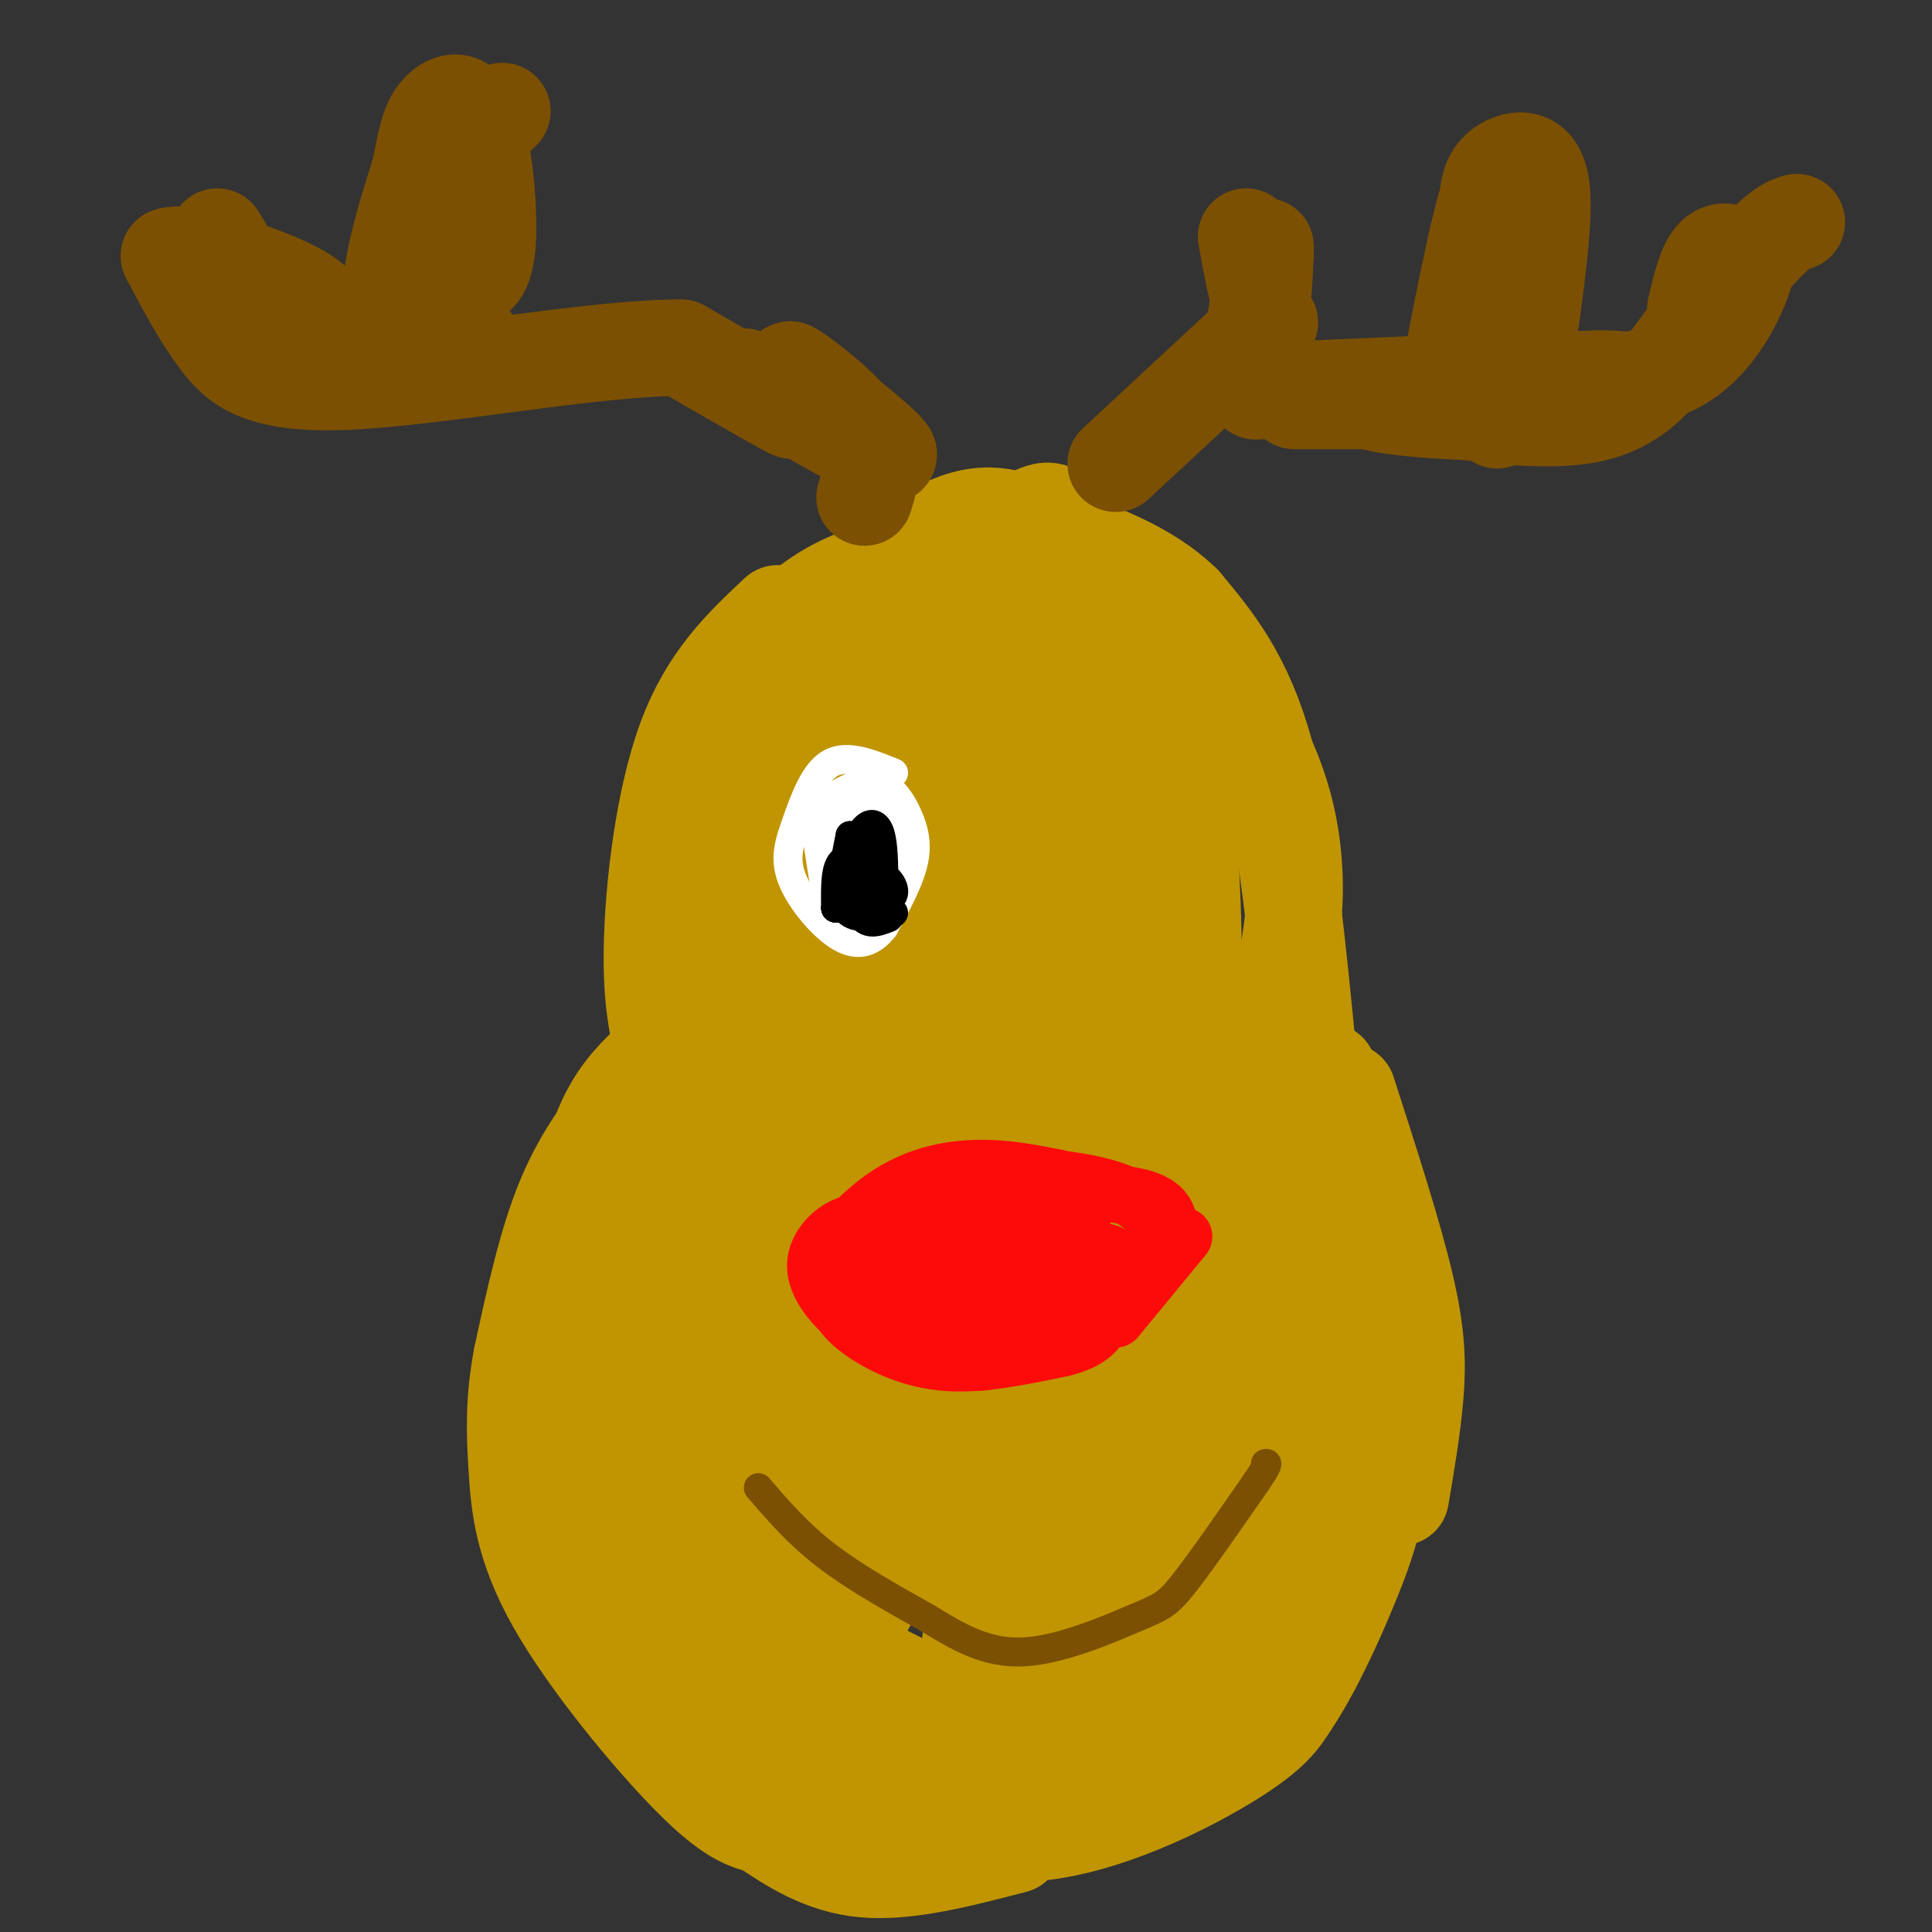 <svg viewBox='0 0 400 400' version='1.1' xmlns='http://www.w3.org/2000/svg' xmlns:xlink='http://www.w3.org/1999/xlink'><rect x="0" y="0" width="400" height="400" fill="#333333" stroke="none"/><g fill='none' stroke='#C09501' stroke-width='20' stroke-linecap='round' stroke-linejoin='round'><path d='M220,374c0.000,0.000 -24.000,-6.000 -24,-6'/><path d='M220,374c0.000,0.000 -29.000,-1.000 -29,-1'/><path d='M191,373c-10.410,-2.821 -21.935,-9.375 -30,-14c-8.065,-4.625 -12.671,-7.322 -19,-16c-6.329,-8.678 -14.380,-23.337 -18,-32c-3.620,-8.663 -2.810,-11.332 -2,-14'/><path d='M122,297c-0.892,-7.779 -2.123,-20.225 -2,-33c0.123,-12.775 1.600,-25.878 7,-35c5.400,-9.122 14.723,-14.264 19,-17c4.277,-2.736 3.508,-3.068 4,-1c0.492,2.068 2.246,6.534 4,11'/><path d='M154,222c0.000,3.667 -2.000,7.333 -4,11'/><path d='M131,226c-5.083,6.417 -10.167,12.833 -14,22c-3.833,9.167 -6.417,21.083 -9,33'/><path d='M108,281c-1.705,9.159 -1.467,15.558 -1,23c0.467,7.442 1.164,15.927 8,28c6.836,12.073 19.810,27.735 28,36c8.190,8.265 11.595,9.132 15,10'/><path d='M158,378c5.622,3.778 12.178,8.222 21,9c8.822,0.778 19.911,-2.111 31,-5'/><path d='M179,375c12.622,3.111 25.244,6.222 39,4c13.756,-2.222 28.644,-9.778 37,-15c8.356,-5.222 10.178,-8.111 12,-11'/><path d='M267,353c4.321,-6.262 9.125,-16.417 13,-26c3.875,-9.583 6.821,-18.595 6,-35c-0.821,-16.405 -5.411,-40.202 -10,-64'/><path d='M276,228c-1.667,-10.667 -0.833,-5.333 0,0'/><path d='M267,218c7.244,14.600 14.489,29.200 17,43c2.511,13.800 0.289,26.800 -2,39c-2.289,12.200 -4.644,23.600 -7,35'/><path d='M279,226c4.778,14.800 9.556,29.600 12,40c2.444,10.400 2.556,16.400 2,23c-0.556,6.600 -1.778,13.800 -3,21'/><path d='M138,220c-1.622,-5.933 -3.244,-11.867 -3,-24c0.244,-12.133 2.356,-30.467 7,-43c4.644,-12.533 11.822,-19.267 19,-26'/><path d='M138,200c0.290,-6.898 0.579,-13.796 4,-23c3.421,-9.204 9.973,-20.715 14,-27c4.027,-6.285 5.530,-7.343 9,-8c3.470,-0.657 8.906,-0.912 12,0c3.094,0.912 3.847,2.990 5,6c1.153,3.010 2.706,6.952 1,16c-1.706,9.048 -6.672,23.203 -11,30c-4.328,6.797 -8.019,6.236 -10,6c-1.981,-0.236 -2.253,-0.146 -4,-2c-1.747,-1.854 -4.970,-5.653 -2,-15c2.970,-9.347 12.134,-24.242 19,-32c6.866,-7.758 11.433,-8.379 16,-9'/><path d='M191,142c3.453,1.142 4.085,8.498 3,15c-1.085,6.502 -3.889,12.149 -6,17c-2.111,4.851 -3.530,8.907 -8,13c-4.470,4.093 -11.993,8.224 -16,9c-4.007,0.776 -4.499,-1.804 -4,-7c0.499,-5.196 1.988,-13.007 6,-21c4.012,-7.993 10.547,-16.168 16,-21c5.453,-4.832 9.823,-6.321 12,-5c2.177,1.321 2.162,5.452 2,10c-0.162,4.548 -0.472,9.514 -4,17c-3.528,7.486 -10.276,17.491 -13,22c-2.724,4.509 -1.426,3.522 -3,2c-1.574,-1.522 -6.021,-3.578 -8,-6c-1.979,-2.422 -1.489,-5.211 -1,-8'/><path d='M167,179c0.000,-3.500 0.500,-8.250 1,-13'/><path d='M152,191c0.739,-5.655 1.478,-11.311 3,-16c1.522,-4.689 3.825,-8.413 11,-13c7.175,-4.587 19.220,-10.039 26,-12c6.780,-1.961 8.293,-0.433 10,1c1.707,1.433 3.606,2.771 5,5c1.394,2.229 2.281,5.350 1,9c-1.281,3.650 -4.729,7.829 -9,11c-4.271,3.171 -9.363,5.335 -14,6c-4.637,0.665 -8.818,-0.167 -13,-1'/><path d='M153,207c14.058,-2.958 28.116,-5.916 30,-6c1.884,-0.084 -8.406,2.705 -15,4c-6.594,1.295 -9.494,1.096 -13,-3c-3.506,-4.096 -7.620,-12.087 -10,-18c-2.380,-5.913 -3.025,-9.746 1,-18c4.025,-8.254 12.722,-20.930 19,-28c6.278,-7.070 10.139,-8.535 14,-10'/><path d='M179,128c4.542,-2.558 8.897,-3.954 11,1c2.103,4.954 1.956,16.256 0,23c-1.956,6.744 -5.719,8.928 -9,10c-3.281,1.072 -6.078,1.030 -8,-1c-1.922,-2.030 -2.969,-6.049 -3,-10c-0.031,-3.951 0.954,-7.835 5,-13c4.046,-5.165 11.153,-11.610 15,-15c3.847,-3.390 4.433,-3.723 9,-2c4.567,1.723 13.114,5.502 17,8c3.886,2.498 3.110,3.714 2,6c-1.110,2.286 -2.555,5.643 -4,9'/><path d='M214,144c-6.862,5.924 -22.018,16.233 -30,20c-7.982,3.767 -8.791,0.993 -12,-1c-3.209,-1.993 -8.819,-3.204 -9,-9c-0.181,-5.796 5.067,-16.176 9,-23c3.933,-6.824 6.552,-10.093 14,-12c7.448,-1.907 19.724,-2.454 32,-3'/><path d='M168,142c9.267,-7.510 18.533,-15.020 25,-19c6.467,-3.980 10.134,-4.430 14,-4c3.866,0.430 7.932,1.742 10,4c2.068,2.258 2.137,5.464 3,8c0.863,2.536 2.520,4.401 -3,9c-5.520,4.599 -18.217,11.930 -24,15c-5.783,3.070 -4.652,1.877 -4,0c0.652,-1.877 0.826,-4.439 1,-7'/><path d='M168,142c-1.722,-1.027 -3.445,-2.054 1,-7c4.445,-4.946 15.057,-13.810 20,-18c4.943,-4.190 4.215,-3.705 10,-3c5.785,0.705 18.081,1.630 25,6c6.919,4.370 8.459,12.185 10,20'/><path d='M157,151c5.070,-8.855 10.140,-17.710 14,-23c3.860,-5.290 6.509,-7.016 14,-10c7.491,-2.984 19.825,-7.226 26,-10c6.175,-2.774 6.193,-4.078 13,3c6.807,7.078 20.404,22.539 34,38'/><path d='M258,149c7.644,12.222 9.756,23.778 10,33c0.244,9.222 -1.378,16.111 -3,23'/><path d='M271,220c-2.333,-24.083 -4.667,-48.167 -9,-64c-4.333,-15.833 -10.667,-23.417 -17,-31'/><path d='M245,125c-7.632,-7.545 -18.211,-10.909 -26,-14c-7.789,-3.091 -12.789,-5.911 -21,-3c-8.211,2.911 -19.634,11.553 -28,19c-8.366,7.447 -13.676,13.699 -18,20c-4.324,6.301 -7.662,12.650 -11,19'/><path d='M150,147c3.673,-6.036 7.345,-12.071 12,-17c4.655,-4.929 10.292,-8.750 17,-11c6.708,-2.250 14.488,-2.929 22,-2c7.512,0.929 14.756,3.464 22,6'/><path d='M190,146c15.329,-3.925 30.657,-7.850 32,-9c1.343,-1.150 -11.300,0.475 -17,1c-5.700,0.525 -4.458,-0.051 3,-1c7.458,-0.949 21.131,-2.271 21,-1c-0.131,1.271 -14.065,5.136 -28,9'/><path d='M201,145c-5.000,2.167 -3.500,3.083 -2,4'/><path d='M155,200c-7.589,12.339 -15.179,24.679 -21,37c-5.821,12.321 -9.875,24.625 -4,14c5.875,-10.625 21.679,-44.179 23,-45c1.321,-0.821 -11.839,31.089 -25,63'/><path d='M128,269c-0.022,3.222 12.422,-20.222 15,-25c2.578,-4.778 -4.711,9.111 -12,23'/><path d='M137,284c1.768,-18.024 3.536,-36.048 4,-45c0.464,-8.952 -0.375,-8.833 6,-15c6.375,-6.167 19.964,-18.619 28,-24c8.036,-5.381 10.518,-3.690 13,-2'/><path d='M172,198c11.644,3.844 23.289,7.689 21,9c-2.289,1.311 -18.511,0.089 -22,-1c-3.489,-1.089 5.756,-2.044 15,-3'/><path d='M196,196c11.711,-22.400 23.422,-44.800 23,-48c-0.422,-3.200 -12.978,12.800 -19,25c-6.022,12.200 -5.511,20.600 -5,29'/><path d='M265,255c-3.581,-5.521 -7.163,-11.042 -9,-16c-1.837,-4.958 -1.930,-9.352 1,-6c2.930,3.352 8.882,14.451 10,20c1.118,5.549 -2.597,5.549 -5,6c-2.403,0.451 -3.493,1.352 -5,-4c-1.507,-5.352 -3.431,-16.958 -2,-19c1.431,-2.042 6.215,5.479 11,13'/><path d='M266,249c1.511,3.881 -0.212,7.085 -4,9c-3.788,1.915 -9.642,2.541 -10,-3c-0.358,-5.541 4.780,-17.248 8,-20c3.220,-2.752 4.521,3.451 4,11c-0.521,7.549 -2.863,16.442 -9,25c-6.137,8.558 -16.068,16.779 -26,25'/><path d='M229,296c-5.845,5.065 -7.459,5.229 -13,6c-5.541,0.771 -15.010,2.149 -27,0c-11.990,-2.149 -26.503,-7.823 -36,-13c-9.497,-5.177 -13.980,-9.855 -5,-7c8.980,2.855 31.423,13.244 47,16c15.577,2.756 24.289,-2.122 33,-7'/><path d='M228,291c12.167,-4.595 26.083,-12.583 22,-10c-4.083,2.583 -26.167,15.738 -40,22c-13.833,6.262 -19.417,5.631 -25,5'/><path d='M185,308c-6.440,0.226 -10.042,-1.708 -13,-3c-2.958,-1.292 -5.274,-1.940 -6,-8c-0.726,-6.060 0.137,-17.530 1,-29'/><path d='M218,350c2.389,0.950 4.779,1.901 13,-2c8.221,-3.901 22.275,-12.653 22,-12c-0.275,0.653 -14.878,10.711 -27,16c-12.122,5.289 -21.764,5.809 -18,4c3.764,-1.809 20.932,-5.945 30,-9c9.068,-3.055 10.034,-5.027 11,-7'/><path d='M249,340c4.786,-4.225 11.252,-11.287 8,-9c-3.252,2.287 -16.222,13.922 -28,19c-11.778,5.078 -22.363,3.598 -30,2c-7.637,-1.598 -12.325,-3.314 -20,-8c-7.675,-4.686 -18.338,-12.343 -29,-20'/><path d='M150,324c-8.470,-7.438 -15.145,-16.035 -14,-15c1.145,1.035 10.111,11.700 23,22c12.889,10.300 29.701,20.235 41,25c11.299,4.765 17.085,4.362 24,3c6.915,-1.362 14.957,-3.681 23,-6'/><path d='M247,353c4.798,-1.714 5.292,-3.000 13,-11c7.708,-8.000 22.631,-22.714 15,-22c-7.631,0.714 -37.815,16.857 -68,33'/><path d='M207,353c-4.978,3.400 16.578,-4.600 29,-12c12.422,-7.400 15.711,-14.200 19,-21'/><path d='M218,350c0.000,0.000 27.000,-18.000 27,-18'/><path d='M129,292c-2.000,-0.689 -4.000,-1.378 1,8c5.000,9.378 17.000,28.822 27,40c10.000,11.178 18.000,14.089 26,17'/><path d='M266,258c-1.750,22.750 -3.500,45.500 -1,47c2.500,1.500 9.250,-18.250 16,-38'/></g>
<g fill='none' stroke='#FFFFFF' stroke-width='6' stroke-linecap='round' stroke-linejoin='round'><path d='M172,191c-1.243,-7.513 -2.486,-15.026 -3,-19c-0.514,-3.974 -0.298,-4.407 2,-6c2.298,-1.593 6.678,-4.344 10,-4c3.322,0.344 5.587,3.785 7,7c1.413,3.215 1.975,6.204 1,10c-0.975,3.796 -3.488,8.398 -6,13'/><path d='M183,192c-2.362,3.050 -5.268,4.176 -9,2c-3.732,-2.176 -8.289,-7.656 -10,-12c-1.711,-4.344 -0.576,-7.554 1,-12c1.576,-4.446 3.593,-10.127 7,-12c3.407,-1.873 8.203,0.064 13,2'/><path d='M172,186c1.303,-5.252 2.607,-10.503 4,-13c1.393,-2.497 2.876,-2.238 4,0c1.124,2.238 1.889,6.456 1,7c-0.889,0.544 -3.432,-2.584 -4,-6c-0.568,-3.416 0.838,-7.119 2,-7c1.162,0.119 2.081,4.059 3,8'/><path d='M182,175c0.244,2.311 -0.644,4.089 -1,4c-0.356,-0.089 -0.178,-2.044 0,-4'/><path d='M172,183c1.734,-3.889 3.468,-7.778 5,-10c1.532,-2.222 2.862,-2.778 4,-1c1.138,1.778 2.084,5.888 2,8c-0.084,2.112 -1.198,2.226 -3,1c-1.802,-1.226 -4.293,-3.792 -3,-7c1.293,-3.208 6.369,-7.060 8,-6c1.631,1.060 -0.185,7.030 -2,13'/><path d='M183,181c-0.667,0.500 -1.333,-4.750 -2,-10'/><path d='M172,183c4.259,-6.708 8.517,-13.415 11,-13c2.483,0.415 3.190,7.954 2,11c-1.190,3.046 -4.278,1.600 -6,-1c-1.722,-2.600 -2.079,-6.354 -2,-9c0.079,-2.646 0.594,-4.185 2,-5c1.406,-0.815 3.703,-0.908 6,-1'/><path d='M172,183c0.144,-4.866 0.287,-9.732 2,-12c1.713,-2.268 4.995,-1.938 7,-1c2.005,0.938 2.732,2.483 2,5c-0.732,2.517 -2.923,6.005 -5,6c-2.077,-0.005 -4.038,-3.502 -6,-7'/><path d='M172,183c3.208,-6.399 6.417,-12.798 9,-13c2.583,-0.202 4.542,5.792 4,9c-0.542,3.208 -3.583,3.631 -5,2c-1.417,-1.631 -1.208,-5.315 -1,-9'/><path d='M172,183c2.911,-6.911 5.822,-13.822 7,-13c1.178,0.822 0.622,9.378 1,11c0.378,1.622 1.689,-3.689 3,-9'/><path d='M171,182c2.622,-8.244 5.244,-16.489 6,-17c0.756,-0.511 -0.356,6.711 0,10c0.356,3.289 2.178,2.644 4,2'/></g>
<g fill='none' stroke='#000000' stroke-width='6' stroke-linecap='round' stroke-linejoin='round'><path d='M173,188c1.689,-6.022 3.378,-12.044 5,-15c1.622,-2.956 3.178,-2.844 4,-1c0.822,1.844 0.911,5.422 1,9'/><path d='M173,188c-0.072,-4.684 -0.144,-9.368 2,-10c2.144,-0.632 6.502,2.789 8,5c1.498,2.211 0.134,3.211 -2,4c-2.134,0.789 -5.038,1.368 -6,0c-0.962,-1.368 0.019,-4.684 1,-8'/><path d='M176,179c0.167,-1.333 0.083,-0.667 0,0'/><path d='M173,188c2.805,-3.352 5.611,-6.705 8,-7c2.389,-0.295 4.362,2.467 4,4c-0.362,1.533 -3.059,1.836 -5,0c-1.941,-1.836 -3.126,-5.810 -3,-6c0.126,-0.190 1.563,3.405 3,7'/><path d='M180,186c0.167,1.500 -0.917,1.750 -2,2'/><path d='M176,173c-1.250,6.167 -2.500,12.333 -1,15c1.500,2.667 5.750,1.833 10,1'/><path d='M176,173c0.333,6.583 0.667,13.167 2,16c1.333,2.833 3.667,1.917 6,1'/></g>
<g fill='none' stroke='#C09501' stroke-width='6' stroke-linecap='round' stroke-linejoin='round'><path d='M231,144c4.611,33.800 9.221,67.601 10,80c0.779,12.399 -2.274,3.397 -5,-1c-2.726,-4.397 -5.126,-4.189 -7,-10c-1.874,-5.811 -3.224,-17.640 -2,-25c1.224,-7.360 5.022,-10.251 8,-11c2.978,-0.749 5.137,0.643 7,3c1.863,2.357 3.432,5.678 5,9'/></g>
<g fill='none' stroke='#C09501' stroke-width='20' stroke-linecap='round' stroke-linejoin='round'><path d='M233,156c-1.083,9.167 -2.167,18.333 -2,26c0.167,7.667 1.583,13.833 3,20'/><path d='M243,225c-2.355,-15.773 -4.709,-31.547 -5,-43c-0.291,-11.453 1.483,-18.586 3,-23c1.517,-4.414 2.779,-6.109 4,3c1.221,9.109 2.402,29.021 2,41c-0.402,11.979 -2.386,16.025 -5,18c-2.614,1.975 -5.858,1.878 -9,1c-3.142,-0.878 -6.184,-2.537 -8,-7c-1.816,-4.463 -2.408,-11.732 -3,-19'/><path d='M222,196c1.435,-2.633 6.521,0.285 9,3c2.479,2.715 2.349,5.228 -4,9c-6.349,3.772 -18.918,8.805 -37,25c-18.082,16.195 -41.676,43.553 -50,50c-8.324,6.447 -1.378,-8.015 5,-19c6.378,-10.985 12.189,-18.492 18,-26'/><path d='M163,238c9.210,-10.604 23.236,-24.114 31,-30c7.764,-5.886 9.265,-4.147 11,-1c1.735,3.147 3.703,7.702 3,13c-0.703,5.298 -4.076,11.337 -8,18c-3.924,6.663 -8.399,13.949 -14,19c-5.601,5.051 -12.329,7.867 -16,9c-3.671,1.133 -4.285,0.584 0,-7c4.285,-7.584 13.468,-22.202 20,-30c6.532,-7.798 10.413,-8.774 15,-9c4.587,-0.226 9.881,0.299 13,2c3.119,1.701 4.062,4.577 5,9c0.938,4.423 1.870,10.392 0,17c-1.870,6.608 -6.542,13.856 -11,18c-4.458,4.144 -8.702,5.184 -15,6c-6.298,0.816 -14.649,1.408 -23,2'/><path d='M174,274c-8.369,-1.610 -17.791,-6.637 -22,-12c-4.209,-5.363 -3.204,-11.064 -3,-16c0.204,-4.936 -0.392,-9.109 6,-15c6.392,-5.891 19.771,-13.500 29,-17c9.229,-3.500 14.309,-2.892 19,-1c4.691,1.892 8.995,5.067 11,11c2.005,5.933 1.711,14.624 0,21c-1.711,6.376 -4.838,10.439 -10,14c-5.162,3.561 -12.357,6.622 -17,8c-4.643,1.378 -6.733,1.074 -8,0c-1.267,-1.074 -1.711,-2.917 0,-8c1.711,-5.083 5.576,-13.407 11,-21c5.424,-7.593 12.407,-14.455 18,-18c5.593,-3.545 9.797,-3.772 14,-4'/><path d='M222,216c2.321,-3.059 1.122,-8.706 6,-22c4.878,-13.294 15.833,-34.233 13,-26c-2.833,8.233 -19.455,45.640 -31,62c-11.545,16.360 -18.013,11.674 -17,7c1.013,-4.674 9.506,-9.337 18,-14'/><path d='M211,223c-4.295,6.466 -24.034,29.631 -26,34c-1.966,4.369 13.841,-10.058 23,-17c9.159,-6.942 11.671,-6.399 14,-5c2.329,1.399 4.476,3.655 6,7c1.524,3.345 2.425,7.780 -3,14c-5.425,6.220 -17.176,14.224 -16,13c1.176,-1.224 15.278,-11.676 22,-16c6.722,-4.324 6.063,-2.521 6,0c-0.063,2.521 0.468,5.761 1,9'/><path d='M238,262c-3.473,7.171 -12.654,20.598 -12,13c0.654,-7.598 11.143,-36.222 16,-50c4.857,-13.778 4.082,-12.712 0,-20c-4.082,-7.288 -11.471,-22.932 -13,-38c-1.529,-15.068 2.803,-29.560 1,-10c-1.803,19.560 -9.741,73.171 -14,96c-4.259,22.829 -4.839,14.877 -6,11c-1.161,-3.877 -2.903,-3.679 -3,-9c-0.097,-5.321 1.452,-16.160 3,-27'/><path d='M210,228c6.150,-17.041 20.024,-46.145 26,-58c5.976,-11.855 4.055,-6.462 2,5c-2.055,11.462 -4.244,28.993 -7,42c-2.756,13.007 -6.080,21.490 -9,28c-2.920,6.510 -5.437,11.048 -9,15c-3.563,3.952 -8.174,7.318 -12,9c-3.826,1.682 -6.869,1.680 -9,1c-2.131,-0.680 -3.349,-2.039 -4,-7c-0.651,-4.961 -0.733,-13.524 5,-25c5.733,-11.476 17.282,-25.865 24,-33c6.718,-7.135 8.605,-7.016 12,-11c3.395,-3.984 8.299,-12.073 8,0c-0.299,12.073 -5.800,44.306 -12,61c-6.200,16.694 -13.100,17.847 -20,19'/><path d='M205,274c1.528,-3.209 15.348,-20.733 21,-25c5.652,-4.267 3.137,4.722 1,11c-2.137,6.278 -3.894,9.844 -8,14c-4.106,4.156 -10.559,8.901 -16,12c-5.441,3.099 -9.869,4.552 -15,5c-5.131,0.448 -10.965,-0.109 -16,-1c-5.035,-0.891 -9.269,-2.114 -12,-5c-2.731,-2.886 -3.957,-7.433 -3,-10c0.957,-2.567 4.096,-3.155 7,-3c2.904,0.155 5.572,1.052 9,12c3.428,10.948 7.615,31.948 6,41c-1.615,9.052 -9.033,6.158 -14,4c-4.967,-2.158 -7.484,-3.579 -10,-5'/><path d='M155,324c-1.565,-9.667 -0.477,-31.333 3,-44c3.477,-12.667 9.344,-16.334 13,-19c3.656,-2.666 5.099,-4.333 8,1c2.901,5.333 7.258,17.664 9,27c1.742,9.336 0.869,15.677 -1,23c-1.869,7.323 -4.733,15.628 -8,21c-3.267,5.372 -6.937,7.812 -9,9c-2.063,1.188 -2.520,1.123 -4,0c-1.480,-1.123 -3.982,-3.304 -4,-9c-0.018,-5.696 2.449,-14.908 10,-33c7.551,-18.092 20.187,-45.063 26,-36c5.813,9.063 4.804,54.161 3,75c-1.804,20.839 -4.402,17.420 -7,14'/><path d='M194,353c11.197,-12.741 42.689,-51.593 53,-62c10.311,-10.407 -0.560,7.632 -13,22c-12.440,14.368 -26.449,25.065 -16,15c10.449,-10.065 45.358,-40.894 44,-43c-1.358,-2.106 -38.981,24.510 -57,35c-18.019,10.490 -16.434,4.854 -19,2c-2.566,-2.854 -9.283,-2.927 -16,-3'/><path d='M170,319c-7.637,-6.536 -18.730,-21.377 -22,-32c-3.270,-10.623 1.281,-17.030 7,-22c5.719,-4.970 12.605,-8.505 17,-10c4.395,-1.495 6.299,-0.951 9,4c2.701,4.951 6.199,14.310 7,22c0.801,7.690 -1.094,13.711 -3,19c-1.906,5.289 -3.822,9.845 -8,14c-4.178,4.155 -10.616,7.910 -16,9c-5.384,1.090 -9.714,-0.486 1,-14c10.714,-13.514 36.470,-38.966 50,-47c13.530,-8.034 14.833,1.352 17,9c2.167,7.648 5.199,13.559 6,21c0.801,7.441 -0.628,16.412 -4,22c-3.372,5.588 -8.686,7.794 -14,10'/><path d='M217,324c-11.595,1.464 -33.582,0.124 -42,-5c-8.418,-5.124 -3.266,-14.034 0,-23c3.266,-8.966 4.648,-17.990 11,-26c6.352,-8.010 17.676,-15.008 26,-19c8.324,-3.992 13.648,-4.980 20,0c6.352,4.980 13.731,15.926 17,27c3.269,11.074 2.427,22.276 2,31c-0.427,8.724 -0.437,14.970 -3,20c-2.563,5.030 -7.677,8.843 -12,10c-4.323,1.157 -7.856,-0.342 -11,-2c-3.144,-1.658 -5.898,-3.474 -5,-28c0.898,-24.526 5.449,-71.763 10,-119'/><path d='M230,190c1.318,-5.211 -0.388,41.260 -3,65c-2.612,23.740 -6.129,24.748 -9,28c-2.871,3.252 -5.095,8.746 -9,12c-3.905,3.254 -9.490,4.266 -15,3c-5.510,-1.266 -10.943,-4.811 -13,-13c-2.057,-8.189 -0.736,-21.022 2,-34c2.736,-12.978 6.888,-26.102 13,-39c6.112,-12.898 14.185,-25.569 22,-34c7.815,-8.431 15.372,-12.623 20,-14c4.628,-1.377 6.329,0.062 2,13c-4.329,12.938 -14.686,37.375 -25,57c-10.314,19.625 -20.585,34.437 -33,49c-12.415,14.563 -26.976,28.875 -30,28c-3.024,-0.875 5.488,-16.938 14,-33'/><path d='M166,278c17.135,-19.634 52.973,-52.220 69,-77c16.027,-24.780 12.245,-41.756 11,-26c-1.245,15.756 0.048,64.244 -1,83c-1.048,18.756 -4.436,7.780 -4,-10c0.436,-17.780 4.696,-42.366 7,-43c2.304,-0.634 2.652,22.683 3,46'/><path d='M251,251c-5.376,16.794 -20.317,35.778 -28,43c-7.683,7.222 -8.109,2.681 -9,5c-0.891,2.319 -2.247,11.497 -2,-13c0.247,-24.497 2.097,-82.669 7,-109c4.903,-26.331 12.858,-20.820 13,-15c0.142,5.820 -7.531,11.949 -12,19c-4.469,7.051 -5.735,15.026 -7,23'/><path d='M213,204c-1.167,3.833 -0.583,1.917 0,0'/><path d='M142,303c0.699,-3.923 1.398,-7.846 3,-12c1.602,-4.154 4.106,-8.540 10,-14c5.894,-5.460 15.177,-11.993 20,-15c4.823,-3.007 5.188,-2.488 6,0c0.813,2.488 2.073,6.945 0,12c-2.073,5.055 -7.481,10.707 -16,17c-8.519,6.293 -20.148,13.227 -23,12c-2.852,-1.227 3.074,-10.613 9,-20'/><path d='M232,324c5.667,-4.583 11.333,-9.167 15,-11c3.667,-1.833 5.333,-0.917 7,0'/></g>
<g fill='none' stroke='#FD0A0A' stroke-width='12' stroke-linecap='round' stroke-linejoin='round'><path d='M186,277c-3.351,-0.786 -6.702,-1.571 -10,-4c-3.298,-2.429 -6.542,-6.500 -7,-10c-0.458,-3.500 1.869,-6.429 4,-8c2.131,-1.571 4.065,-1.786 6,-2'/><path d='M179,253c5.036,-1.333 14.625,-3.667 26,-5c11.375,-1.333 24.536,-1.667 31,0c6.464,1.667 6.232,5.333 6,9'/><path d='M242,257c1.000,1.500 0.500,0.750 0,0'/><path d='M175,266c14.988,4.768 29.976,9.536 39,10c9.024,0.464 12.083,-3.375 16,-7c3.917,-3.625 8.690,-7.036 6,-8c-2.690,-0.964 -12.845,0.518 -23,2'/><path d='M213,263c-7.294,0.836 -14.030,1.925 -14,1c0.030,-0.925 6.827,-3.863 13,-5c6.173,-1.137 11.721,-0.474 15,0c3.279,0.474 4.289,0.757 2,3c-2.289,2.243 -7.879,6.446 -13,8c-5.121,1.554 -9.775,0.458 -13,-1c-3.225,-1.458 -5.022,-3.277 0,-7c5.022,-3.723 16.863,-9.349 20,-9c3.137,0.349 -2.432,6.675 -8,13'/><path d='M215,266c-5.500,2.571 -15.250,2.500 -21,2c-5.750,-0.500 -7.500,-1.429 -8,-3c-0.500,-1.571 0.250,-3.786 1,-6'/><path d='M177,266c20.533,-3.556 41.067,-7.111 40,-9c-1.067,-1.889 -23.733,-2.111 -32,-2c-8.267,0.111 -2.133,0.556 4,1'/><path d='M179,266c3.923,2.869 7.845,5.738 13,8c5.155,2.262 11.542,3.917 17,4c5.458,0.083 9.988,-1.405 14,-4c4.012,-2.595 7.506,-6.298 11,-10'/><path d='M179,270c-4.810,-0.917 -9.619,-1.833 -9,-6c0.619,-4.167 6.667,-11.583 13,-16c6.333,-4.417 12.952,-5.833 19,-6c6.048,-0.167 11.524,0.917 17,2'/><path d='M175,270c2.250,-6.161 4.500,-12.321 8,-17c3.500,-4.679 8.250,-7.875 17,-9c8.750,-1.125 21.500,-0.179 29,2c7.500,2.179 9.750,5.589 12,9'/><path d='M207,252c-7.857,-2.035 -15.714,-4.069 -21,-3c-5.286,1.069 -8.002,5.242 -10,9c-1.998,3.758 -3.278,7.100 -3,10c0.278,2.900 2.113,5.358 6,8c3.887,2.642 9.825,5.469 17,6c7.175,0.531 15.588,-1.235 24,-3'/><path d='M220,279c5.333,-1.333 6.667,-3.167 8,-5'/><path d='M190,275c8.083,1.333 16.167,2.667 22,2c5.833,-0.667 9.417,-3.333 13,-6'/><path d='M187,275c4.444,2.356 8.889,4.711 12,6c3.111,1.289 4.889,1.511 10,-1c5.111,-2.511 13.556,-7.756 22,-13'/><path d='M220,274c0.000,0.000 15.000,-11.000 15,-11'/><path d='M245,256c0.000,0.000 -14.000,17.000 -14,17'/></g>
<g fill='none' stroke='#7C5002' stroke-width='6' stroke-linecap='round' stroke-linejoin='round'><path d='M157,308c4.083,4.750 8.167,9.500 14,14c5.833,4.500 13.417,8.750 21,13'/><path d='M192,335c6.496,3.976 12.236,7.416 20,7c7.764,-0.416 17.552,-4.689 23,-7c5.448,-2.311 6.557,-2.660 10,-7c3.443,-4.340 9.222,-12.670 15,-21'/><path d='M260,307c2.833,-4.167 2.417,-4.083 2,-4'/></g>
<g fill='none' stroke='#7C5002' stroke-width='20' stroke-linecap='round' stroke-linejoin='round'><path d='M231,96c0.000,0.000 28.000,-26.000 28,-26'/><path d='M259,70c5.167,-4.667 4.083,-3.333 3,-2'/><path d='M258,49c1.167,6.333 2.333,12.667 3,13c0.667,0.333 0.833,-5.333 1,-11'/><path d='M260,66c0.000,0.000 2.000,-13.000 2,-13'/><path d='M260,81c22.583,-1.000 45.167,-2.000 48,-2c2.833,0.000 -14.083,1.000 -31,2'/><path d='M277,81c-1.500,0.167 10.250,-0.417 22,-1'/><path d='M299,80c5.500,1.000 8.250,4.000 11,7'/><path d='M300,78c3.649,-18.919 7.298,-37.837 10,-42c2.702,-4.163 4.456,6.431 5,13c0.544,6.569 -0.123,9.115 -1,11c-0.877,1.885 -1.965,3.110 -3,0c-1.035,-3.110 -2.018,-10.555 -3,-18'/><path d='M308,42c0.000,-4.500 1.500,-6.750 4,-8c2.500,-1.250 6.000,-1.500 7,4c1.000,5.500 -0.500,16.750 -2,28'/><path d='M268,83c24.222,0.000 48.444,0.000 49,0c0.556,0.000 -22.556,0.000 -31,0c-8.444,0.000 -2.222,0.000 4,0'/><path d='M290,83c8.155,1.405 26.542,4.917 38,3c11.458,-1.917 15.988,-9.262 21,-16c5.012,-6.738 10.506,-12.869 16,-19'/><path d='M365,51c3.833,-4.000 5.417,-4.500 7,-5'/><path d='M351,64c1.070,-4.609 2.140,-9.219 4,-11c1.860,-1.781 4.509,-0.735 5,2c0.491,2.735 -1.175,7.159 -2,7c-0.825,-0.159 -0.807,-4.903 0,-7c0.807,-2.097 2.404,-1.549 4,-1'/><path d='M362,54c-0.906,4.340 -5.171,15.689 -14,21c-8.829,5.311 -22.223,4.584 -23,4c-0.777,-0.584 11.064,-1.024 12,0c0.936,1.024 -9.032,3.512 -19,6'/><path d='M318,85c-9.444,0.844 -23.556,-0.044 -30,-1c-6.444,-0.956 -5.222,-1.978 -4,-3'/><path d='M179,103c1.399,-4.494 2.798,-8.988 -2,-15c-4.798,-6.012 -15.792,-13.542 -13,-11c2.792,2.542 19.369,15.155 20,17c0.631,1.845 -14.685,-7.077 -30,-16'/><path d='M154,78c-1.422,-0.356 10.022,6.756 10,7c-0.022,0.244 -11.511,-6.378 -23,-13'/><path d='M141,72c-17.679,-0.095 -50.375,6.167 -69,7c-18.625,0.833 -23.179,-3.762 -27,-9c-3.821,-5.238 -6.911,-11.119 -10,-17'/><path d='M35,53c4.044,-1.444 19.156,3.444 26,7c6.844,3.556 5.422,5.778 4,8'/><path d='M45,49c4.583,7.583 9.167,15.167 11,17c1.833,1.833 0.917,-2.083 0,-6'/><path d='M55,71c10.845,1.250 21.690,2.500 30,2c8.310,-0.500 14.083,-2.750 12,-3c-2.083,-0.250 -12.024,1.500 -15,-4c-2.976,-5.500 1.012,-18.250 5,-31'/><path d='M87,35c1.315,-7.287 2.103,-10.004 4,-12c1.897,-1.996 4.904,-3.271 7,2c2.096,5.271 3.280,17.086 3,24c-0.280,6.914 -2.023,8.925 -4,8c-1.977,-0.925 -4.186,-4.788 -5,-9c-0.814,-4.212 -0.233,-8.775 2,-13c2.233,-4.225 6.116,-8.113 10,-12'/></g>
</svg>